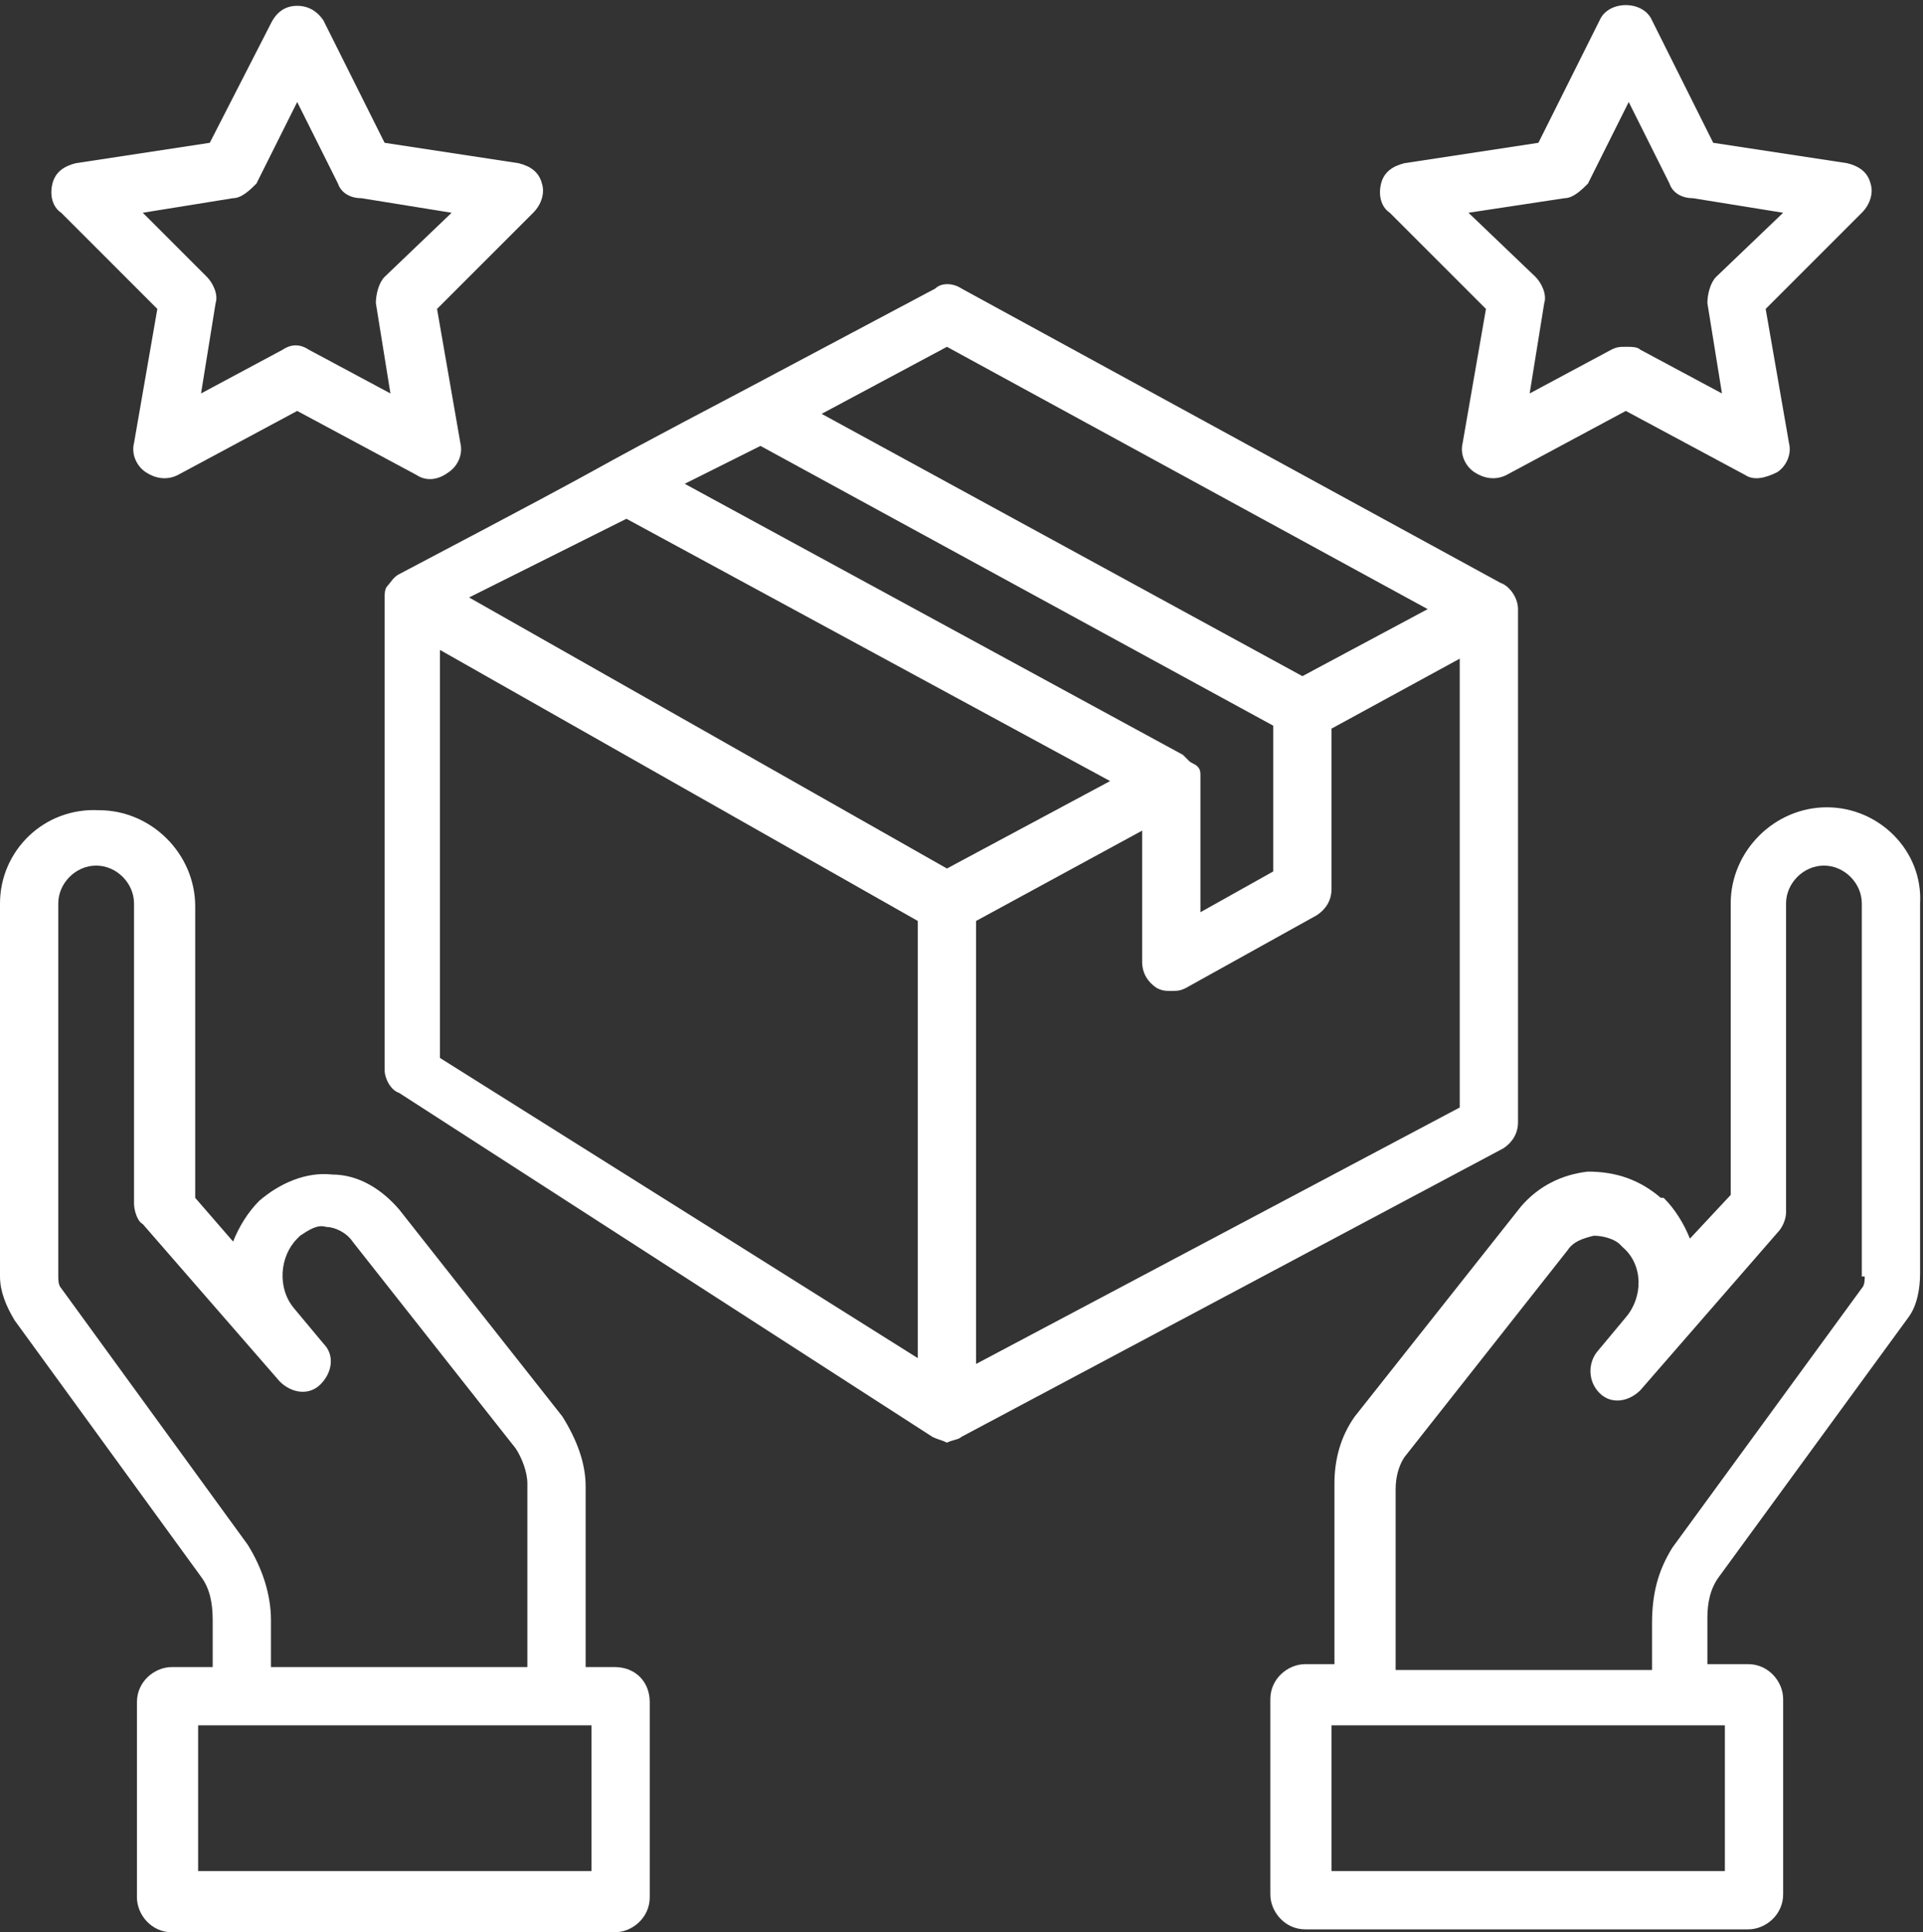 <?xml version="1.0" encoding="UTF-8" standalone="no"?><svg xmlns="http://www.w3.org/2000/svg" xmlns:xlink="http://www.w3.org/1999/xlink" fill="#000000" height="66.3" preserveAspectRatio="xMidYMid meet" version="1" viewBox="1.0 0.8 66.0 66.3" width="66" zoomAndPan="magnify"><rect x="1.0" y="0.8" width="66.0" height="66.3" fill="#333333" stroke="none"/><g><g><g id="change1_1"><path d="M34,50.1l18.6-9.9c0.3-0.2,0.5-0.5,0.5-0.9V21.7c0-0.4-0.3-0.8-0.6-0.9L34,10.7c-0.3-0.2-0.7-0.2-0.9,0 l-6.4,3.4c0,0,0,0,0,0c-7.6,4-2.5,1.4-12,6.4c-0.2,0.1-0.3,0.3-0.4,0.4c-0.1,0.1-0.1,0.3-0.1,0.4v16.2c0,0.3,0.2,0.7,0.5,0.8 L33,50.1c0.2,0.1,0.3,0.1,0.5,0.2C33.7,50.2,33.9,50.2,34,50.1z M34.5,47.6V32.4l5.7-3.1v4.5c0,0.4,0.2,0.7,0.5,0.9 c0.2,0.1,0.3,0.1,0.5,0.1c0.2,0,0.3,0,0.5-0.1l4.5-2.5c0.3-0.2,0.5-0.5,0.5-0.9v-5.5l4.4-2.4v15.4L34.5,47.6z M27.1,16.1 l17.6,9.6v5l-2.5,1.4v-4.5c0,0,0,0,0-0.1c0,0,0-0.1,0-0.1c0-0.1,0-0.2-0.1-0.3c0,0,0,0,0,0c0,0,0,0,0,0C42,27,41.9,27,41.8,26.9 c0,0,0,0-0.1-0.1c0,0-0.1-0.1-0.1-0.1l-17.1-9.3L27.1,16.1z M33.5,12.7l16.5,9L45.7,24l-16.5-9L33.5,12.7z M22.5,18.6l16.6,9 l-5.6,3l-16.4-9.3L22.5,18.6z M16.1,37.1v-14l16.4,9.3v15L16.1,37.1z" fill="#ffffff"/></g></g><g><g id="change1_2"><path d="M63.7,28.5c-1.8,0-3.3,1.5-3.3,3.3v10L59,43.3c-0.2-0.5-0.5-1-0.9-1.4L58,41.9c-0.7-0.6-1.5-0.9-2.5-0.9 c-0.9,0.1-1.7,0.5-2.3,1.2l-5.7,7.2c-0.5,0.7-0.7,1.5-0.7,2.3v6.2h-1c-0.6,0-1.2,0.5-1.2,1.2v6.7c0,0.6,0.5,1.2,1.2,1.2h15.2 c0.6,0,1.2-0.5,1.2-1.2v-6.7c0-0.6-0.5-1.2-1.2-1.2h-1.4v-1.6c0-0.5,0.1-1,0.4-1.4l6.5-8.9c0.3-0.4,0.4-1,0.4-1.5V31.8 C67,30,65.5,28.5,63.7,28.5z M60.2,65H46.7v-5h13.5V65z M65,44.6c0,0.1,0,0.3-0.1,0.4l-6.5,8.9c-0.5,0.8-0.7,1.6-0.7,2.6v1.6 h-8.8v-6.2c0-0.4,0.1-0.8,0.3-1.1l5.6-7.1c0.2-0.3,0.5-0.4,0.9-0.5c0.3,0,0.7,0.1,0.9,0.3l0.1,0.1c0.7,0.6,0.7,1.7,0.1,2.4 l-1,1.2c-0.3,0.4-0.3,1,0.1,1.4c0.4,0.4,1,0.3,1.4-0.1l4.7-5.4c0.2-0.2,0.3-0.5,0.3-0.7V31.8c0-0.7,0.6-1.3,1.3-1.3 c0.7,0,1.3,0.6,1.3,1.3V44.6z" fill="#ffffff"/></g></g><g><g id="change1_3"><path d="M22.1,58h-1v-6.2c0-0.8-0.3-1.6-0.8-2.4l-5.6-7.1c-0.6-0.7-1.4-1.2-2.3-1.2c-0.9-0.1-1.8,0.3-2.5,0.9L9.9,42 c-0.4,0.4-0.7,0.9-0.9,1.4l-1.3-1.5v-10c0-1.8-1.5-3.3-3.3-3.3C2.5,28.5,1,30,1,31.8v12.8c0,0.5,0.2,1,0.5,1.5l6.4,8.8 c0.3,0.4,0.4,0.9,0.4,1.5V58H6.9c-0.6,0-1.2,0.5-1.2,1.2v6.7c0,0.6,0.5,1.2,1.2,1.2h15.2c0.6,0,1.2-0.5,1.2-1.2v-6.7 C23.3,58.5,22.8,58,22.1,58z M9.5,53.8L3.1,45C3,44.9,3,44.7,3,44.6V31.8c0-0.7,0.6-1.3,1.3-1.3c0.7,0,1.3,0.6,1.3,1.3v10.3 c0,0.2,0.1,0.6,0.3,0.7l4.7,5.4c0.4,0.4,1,0.5,1.4,0.1c0.4-0.4,0.5-1,0.1-1.4l-1-1.2c-0.6-0.7-0.5-1.8,0.1-2.4l0.1-0.1 c0.3-0.2,0.6-0.4,0.9-0.3c0.3,0,0.7,0.2,0.9,0.5l5.6,7.1c0.2,0.3,0.4,0.8,0.4,1.2V58h-8.8v-1.6C10.3,55.5,10,54.6,9.5,53.8z M21.3,65H7.8v-5h13.5V65z" fill="#ffffff"/></g></g><g><g id="change1_5"><path d="M6.4,11.4L5.6,16c-0.1,0.4,0.1,0.8,0.4,1c0.3,0.2,0.7,0.3,1.1,0.1l4.1-2.2l4.1,2.2c0.3,0.2,0.7,0.2,1.1-0.1 c0.3-0.2,0.5-0.6,0.4-1L16,11.4l3.3-3.3c0.3-0.3,0.4-0.7,0.3-1c-0.1-0.4-0.4-0.6-0.8-0.7l-4.6-0.7l-2.1-4.2 C11.9,1.2,11.6,1,11.2,1c-0.4,0-0.7,0.2-0.9,0.6L8.2,5.7L3.6,6.4C3.2,6.5,2.9,6.7,2.8,7.1c-0.1,0.4,0,0.8,0.3,1L6.4,11.4z M9,7.6 c0.3,0,0.6-0.3,0.8-0.5l1.4-2.8l1.4,2.8c0.1,0.3,0.4,0.5,0.8,0.5l3.1,0.5l-2.3,2.2c-0.2,0.2-0.3,0.6-0.3,0.9l0.5,3.1l-2.8-1.5 c-0.3-0.2-0.6-0.2-0.9,0l-2.8,1.5l0.5-3.1c0.1-0.3-0.1-0.7-0.3-0.9L5.9,8.1L9,7.6z" fill="#ffffff"/></g></g><g><g id="change1_4"><path d="M52,11.4L51.2,16c-0.1,0.4,0.1,0.8,0.4,1c0.3,0.2,0.7,0.3,1.1,0.1l4.1-2.2l4.1,2.2c0.3,0.2,0.7,0.1,1.1-0.1 c0.3-0.2,0.5-0.6,0.4-1l-0.8-4.6l3.3-3.3c0.3-0.3,0.4-0.7,0.3-1c-0.1-0.4-0.4-0.6-0.8-0.7l-4.6-0.7l-2.1-4.2 c-0.3-0.7-1.5-0.7-1.8,0l-2.1,4.2l-4.6,0.7c-0.4,0.1-0.7,0.3-0.8,0.7c-0.1,0.4,0,0.8,0.3,1L52,11.4z M54.7,7.6 c0.3,0,0.6-0.3,0.8-0.5l1.4-2.8l1.4,2.8c0.1,0.3,0.4,0.5,0.8,0.5l3.1,0.5l-2.3,2.2c-0.2,0.2-0.3,0.6-0.3,0.9l0.5,3.1l-2.8-1.5 c-0.1-0.1-0.3-0.1-0.5-0.1c-0.2,0-0.3,0-0.5,0.1l-2.8,1.5l0.5-3.1c0.1-0.3-0.1-0.7-0.3-0.9l-2.3-2.2L54.7,7.6z" fill="#ffffff"/></g></g></g></svg>